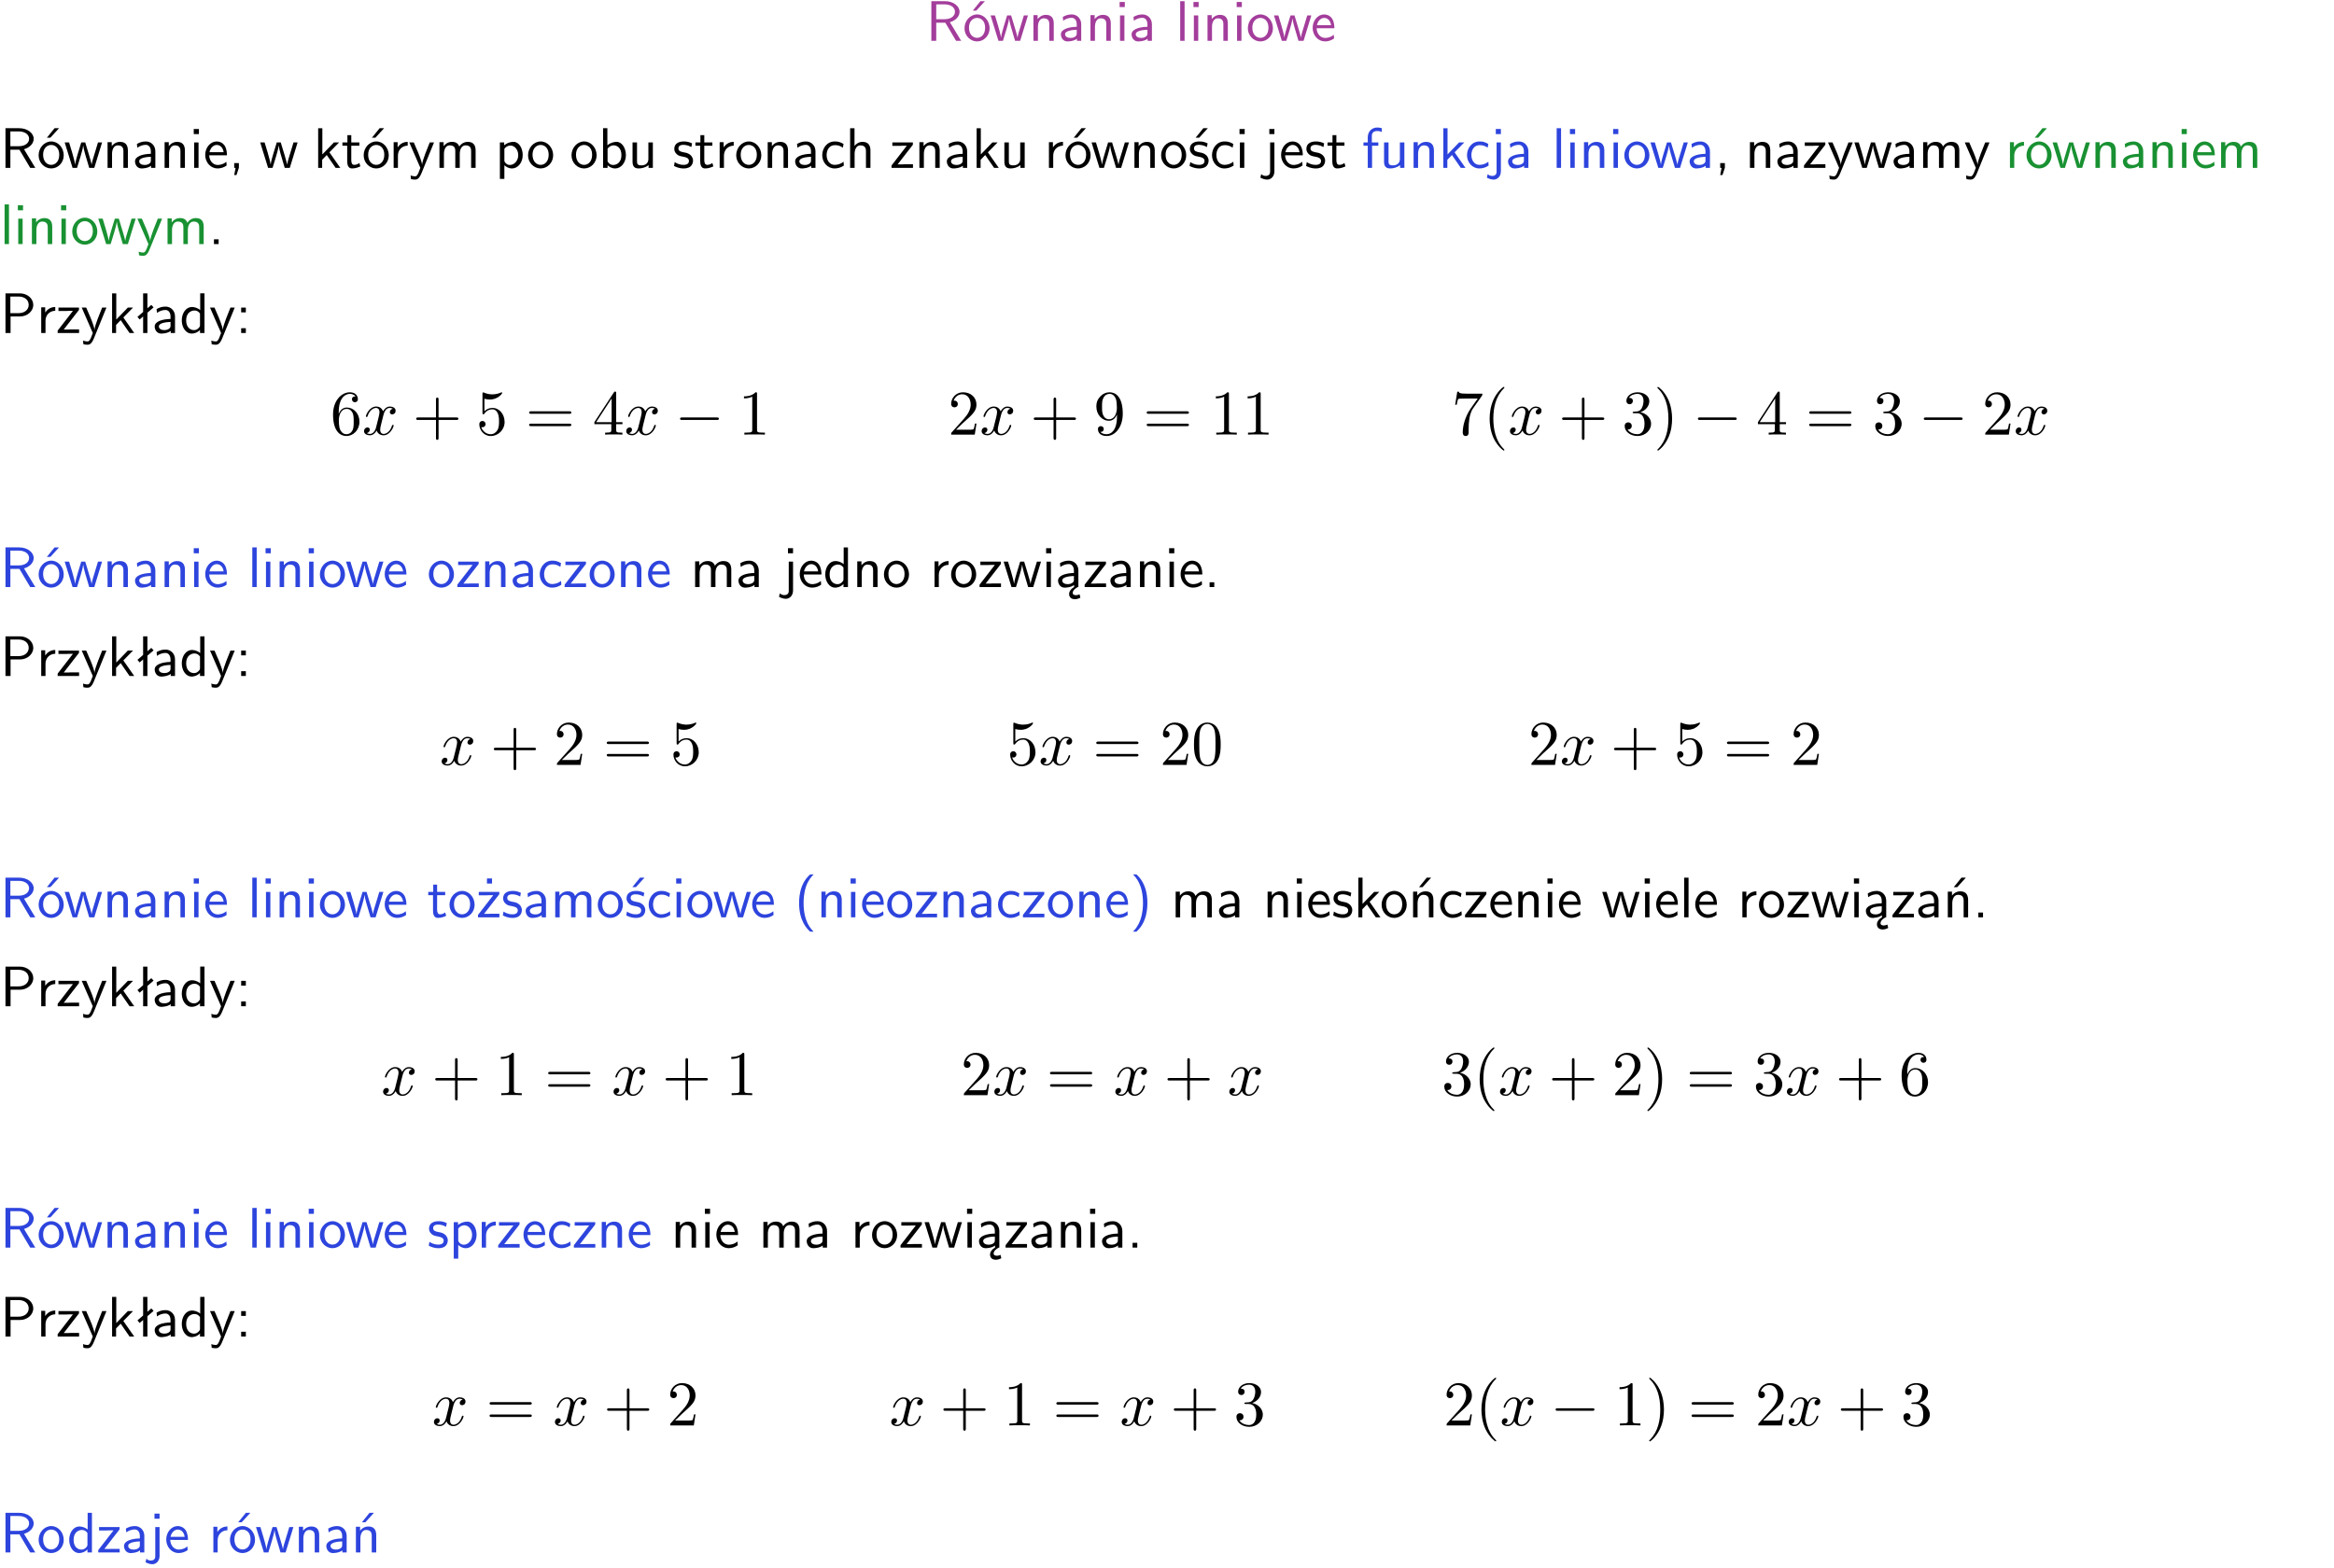 <?xml version="1.0" encoding="UTF-8"?>
<svg width="366pt" height="246pt" version="1.2" viewBox="0 0 366 246" xmlns="http://www.w3.org/2000/svg" xmlns:xlink="http://www.w3.org/1999/xlink">
 <defs>
  <symbol id="glyph0-1" overflow="visible">
   <path d="m3.766-2.922c0.922-0.266 1.516-0.906 1.516-1.641 0-0.875-0.969-1.656-2.266-1.656h-2.156v6.219h0.766v-2.844h1.422l1.688 2.844h0.797zm-2.141-0.469v-2.328h1.297c1.047 0 1.641 0.531 1.641 1.156 0 0.641-0.578 1.172-1.641 1.172z"/>
  </symbol>
  <symbol id="glyph0-2" overflow="visible">
   <path d="m4.203-1.969c0-1.203-0.891-2.172-1.953-2.172-1.109 0-1.984 1-1.984 2.172s0.922 2.062 1.969 2.062c1.078 0 1.969-0.906 1.969-2.062zm-1.969 1.5c-0.625 0-1.266-0.516-1.266-1.594s0.688-1.531 1.266-1.531c0.625 0 1.266 0.469 1.266 1.531s-0.609 1.594-1.266 1.594zm1.234-5.75h-0.703l-1.203 1.484h0.547z"/>
  </symbol>
  <symbol id="glyph0-3" overflow="visible">
   <path d="m5.984-3.984h-0.641l-0.578 1.906c-0.109 0.312-0.375 1.203-0.422 1.594-0.031-0.281-0.266-1.078-0.422-1.594l-0.578-1.906h-0.625l-0.516 1.688c-0.094 0.312-0.406 1.344-0.438 1.797-0.047-0.422-0.344-1.438-0.484-1.938l-0.469-1.547h-0.688l1.234 3.984h0.703c0.047-0.141 0.359-1.141 0.562-1.844 0.125-0.422 0.375-1.297 0.391-1.641h0.016c0.016 0.25 0.172 0.875 0.281 1.266l0.656 2.219h0.797z"/>
  </symbol>
  <symbol id="glyph0-4" overflow="visible">
   <path d="m3.906-2.672c0-0.594-0.141-1.406-1.234-1.406-0.812 0-1.25 0.609-1.297 0.672v-0.625h-0.656v4.031h0.703v-2.203c0-0.594 0.234-1.328 0.906-1.328 0.859 0 0.875 0.641 0.875 0.922v2.609h0.703z"/>
  </symbol>
  <symbol id="glyph0-5" overflow="visible">
   <path d="m3.578-2.594c0-0.906-0.656-1.547-1.484-1.547-0.578 0-0.984 0.156-1.406 0.391l0.062 0.594c0.453-0.328 0.906-0.453 1.344-0.453 0.422 0 0.781 0.359 0.781 1.031v0.375c-1.344 0.031-2.484 0.406-2.484 1.188 0 0.391 0.25 1.109 1.031 1.109 0.125 0 0.969-0.016 1.484-0.422v0.328h0.672zm-0.703 1.406c0 0.172 0 0.391-0.297 0.562-0.266 0.172-0.609 0.172-0.703 0.172-0.438 0-0.828-0.203-0.828-0.578 0-0.625 1.453-0.688 1.828-0.703z"/>
  </symbol>
  <symbol id="glyph0-6" overflow="visible">
   <path d="m1.469-6.094h-0.812v0.797h0.812zm-0.062 2.109h-0.688v3.984h0.688z"/>
  </symbol>
  <symbol id="glyph0-7" overflow="visible">
   <path d="m1.406-6.219h-0.688v6.219h0.688z"/>
  </symbol>
  <symbol id="glyph0-8" overflow="visible">
   <path d="m4.203-1.969c0-1.203-0.891-2.172-1.953-2.172-1.109 0-1.984 1-1.984 2.172s0.922 2.062 1.969 2.062c1.078 0 1.969-0.906 1.969-2.062zm-1.969 1.5c-0.625 0-1.266-0.516-1.266-1.594s0.688-1.531 1.266-1.531c0.625 0 1.266 0.469 1.266 1.531s-0.609 1.594-1.266 1.594z"/>
  </symbol>
  <symbol id="glyph0-9" overflow="visible">
   <path d="m3.719-1.969c0-0.297-0.016-0.969-0.359-1.516-0.375-0.547-0.922-0.656-1.25-0.656-0.984 0-1.797 0.953-1.797 2.109 0 1.188 0.859 2.125 1.938 2.125 0.562 0 1.078-0.203 1.422-0.469l-0.047-0.578c-0.562 0.469-1.156 0.5-1.359 0.5-0.719 0-1.297-0.625-1.328-1.516zm-2.734-0.484c0.141-0.688 0.625-1.141 1.125-1.141 0.469 0 0.969 0.312 1.094 1.141z"/>
  </symbol>
  <symbol id="glyph0-10" overflow="visible">
   <path d="m1.609-0.016v-0.734h-0.734v0.75h0.219l-0.219 1.125h0.359z"/>
  </symbol>
  <symbol id="glyph0-11" overflow="visible">
   <path d="m2.516-2.438 1.516-1.547h-0.812l-1.812 1.875v-4.109h-0.656v6.219h0.625v-1.266l0.719-0.75 1.391 2.016h0.734z"/>
  </symbol>
  <symbol id="glyph0-12" overflow="visible">
   <path d="m1.562-3.469h1.266v-0.516h-1.266v-1.141h-0.609v1.141h-0.781v0.516h0.75v2.406c0 0.531 0.125 1.156 0.75 1.156s1.078-0.219 1.312-0.328l-0.156-0.531c-0.234 0.188-0.516 0.297-0.797 0.297-0.344 0-0.469-0.281-0.469-0.75z"/>
  </symbol>
  <symbol id="glyph0-13" overflow="visible">
   <path d="m1.406-1.922c0-0.891 0.641-1.547 1.531-1.562v-0.594c-0.797 0-1.297 0.453-1.578 0.859v-0.812h-0.625v4.031h0.672z"/>
  </symbol>
  <symbol id="glyph0-14" overflow="visible">
   <path d="m4-3.984h-0.672c-1.172 2.859-1.188 3.266-1.188 3.469h-0.016c-0.047-0.594-0.766-2.266-0.812-2.344l-0.484-1.125h-0.703l1.734 3.984c-0.094 0.281-0.281 0.719-0.312 0.812-0.234 0.516-0.391 0.516-0.516 0.516-0.141 0-0.438-0.031-0.703-0.141l0.062 0.578c0.188 0.047 0.438 0.078 0.641 0.078 0.312 0 0.641-0.109 1.016-1.031z"/>
  </symbol>
  <symbol id="glyph0-15" overflow="visible">
   <path d="m6.391-2.672c0-0.609-0.141-1.406-1.219-1.406-0.547 0-1.016 0.25-1.344 0.734-0.234-0.688-0.859-0.734-1.141-0.734-0.656 0-1.078 0.359-1.312 0.688v-0.641h-0.656v4.031h0.703v-2.203c0-0.609 0.25-1.328 0.906-1.328 0.844 0 0.875 0.578 0.875 0.922v2.609h0.703v-2.203c0-0.609 0.25-1.328 0.906-1.328 0.844 0 0.875 0.578 0.875 0.922v2.609h0.703z"/>
  </symbol>
  <symbol id="glyph0-16" overflow="visible">
   <path d="m1.438-0.406c0.281 0.25 0.672 0.5 1.203 0.5 0.875 0 1.672-0.875 1.672-2.094 0-1.078-0.578-2.078-1.438-2.078-0.531 0-1.047 0.188-1.469 0.531v-0.438h-0.672v5.719h0.703zm0-2.578c0.219-0.312 0.562-0.516 0.953-0.516 0.672 0 1.219 0.672 1.219 1.5 0 0.922-0.641 1.547-1.312 1.547-0.344 0-0.594-0.172-0.766-0.422-0.094-0.125-0.094-0.141-0.094-0.312z"/>
  </symbol>
  <symbol id="glyph0-17" overflow="visible">
   <path d="m1.406-6.219h-0.672v6.219h0.703v-0.406c0.219 0.188 0.594 0.5 1.203 0.5 0.891 0 1.672-0.891 1.672-2.094 0-1.109-0.625-2.078-1.453-2.078-0.359 0-0.906 0.094-1.453 0.531zm0.031 3.219c0.141-0.219 0.469-0.531 0.953-0.531 0.531 0 1.219 0.391 1.219 1.531 0 1.172-0.75 1.547-1.297 1.547-0.359 0-0.656-0.156-0.875-0.562z"/>
  </symbol>
  <symbol id="glyph0-18" overflow="visible">
   <path d="m3.906-3.984h-0.703v2.609c0 0.672-0.5 0.984-1.078 0.984-0.641 0-0.703-0.234-0.703-0.625v-2.969h-0.703v3c0 0.656 0.219 1.078 0.953 1.078 0.484 0 1.125-0.141 1.562-0.531v0.438h0.672z"/>
  </symbol>
  <symbol id="glyph0-19" overflow="visible">
   <path d="m3.078-3.844c-0.469-0.219-0.828-0.297-1.297-0.297-0.219 0-1.484 0-1.484 1.188 0 0.438 0.266 0.719 0.484 0.891 0.281 0.203 0.469 0.234 0.969 0.328 0.328 0.062 0.844 0.172 0.844 0.656 0 0.609-0.703 0.609-0.844 0.609-0.734 0-1.234-0.328-1.391-0.438l-0.109 0.609c0.281 0.141 0.781 0.391 1.516 0.391 0.156 0 0.641 0 1.031-0.281 0.281-0.219 0.438-0.578 0.438-0.953 0-0.5-0.344-0.812-0.359-0.828-0.344-0.312-0.594-0.375-1.031-0.453-0.5-0.094-0.906-0.188-0.906-0.625 0-0.562 0.641-0.562 0.75-0.562 0.297 0 0.766 0.047 1.281 0.344z"/>
  </symbol>
  <symbol id="glyph0-20" overflow="visible">
   <path d="m3.672-3.75c-0.531-0.297-0.828-0.391-1.375-0.391-1.25 0-1.969 1.094-1.969 2.156 0 1.109 0.812 2.078 1.938 2.078 0.484 0 0.969-0.125 1.453-0.453l-0.047-0.594c-0.469 0.359-0.953 0.484-1.406 0.484-0.734 0-1.25-0.656-1.25-1.531 0-0.703 0.344-1.562 1.297-1.562 0.453 0 0.766 0.078 1.25 0.391z"/>
  </symbol>
  <symbol id="glyph0-21" overflow="visible">
   <path d="m3.906-2.672c0-0.594-0.141-1.406-1.234-1.406-0.562 0-0.984 0.281-1.266 0.641v-2.781h-0.688v6.219h0.703v-2.203c0-0.594 0.234-1.328 0.906-1.328 0.859 0 0.875 0.641 0.875 0.922v2.609h0.703z"/>
  </symbol>
  <symbol id="glyph0-22" overflow="visible">
   <path d="m3.594-3.625v-0.359h-3.219v0.531h1.25c0.109 0 0.219-0.016 0.328-0.016h0.688l-2.391 3.094v0.375h3.359v-0.562h-1.328c-0.109 0-0.203 0.016-0.312 0.016h-0.766z"/>
  </symbol>
  <symbol id="glyph0-23" overflow="visible">
   <path d="m3.078-3.844c-0.469-0.219-0.828-0.297-1.297-0.297-0.219 0-1.484 0-1.484 1.188 0 0.438 0.266 0.719 0.484 0.891 0.281 0.203 0.469 0.234 0.969 0.328 0.328 0.062 0.844 0.172 0.844 0.656 0 0.609-0.703 0.609-0.844 0.609-0.734 0-1.234-0.328-1.391-0.438l-0.109 0.609c0.281 0.141 0.781 0.391 1.516 0.391 0.156 0 0.641 0 1.031-0.281 0.281-0.219 0.438-0.578 0.438-0.953 0-0.5-0.344-0.812-0.359-0.828-0.344-0.312-0.594-0.375-1.031-0.453-0.5-0.094-0.906-0.188-0.906-0.625 0-0.562 0.641-0.562 0.75-0.562 0.297 0 0.766 0.047 1.281 0.344zm0.031-2.375h-0.703l-1.203 1.484h0.562z"/>
  </symbol>
  <symbol id="glyph0-24" overflow="visible">
   <path d="m1.656-6.094h-0.797v0.797h0.797zm-2.203 7.625c0.438 0.25 0.844 0.312 1.078 0.312 0.562 0 1.125-0.469 1.125-1.312v-4.516h-0.672v4.594c0 0.578-0.453 0.656-0.703 0.656-0.266 0-0.5-0.094-0.688-0.281z"/>
  </symbol>
  <symbol id="glyph0-25" overflow="visible">
   <path d="m1.578-3.469h0.984v-0.516h-1.016v-1.062c0-0.672 0.609-0.734 0.844-0.734 0.172 0 0.422 0.016 0.719 0.156v-0.594c-0.109-0.031-0.391-0.109-0.719-0.109-0.844 0-1.484 0.641-1.484 1.531v0.812h-0.672v0.516h0.672v3.469h0.672z"/>
  </symbol>
  <symbol id="glyph0-26" overflow="visible">
   <path d="m1.609-0.75h-0.734v0.75h0.734z"/>
  </symbol>
  <symbol id="glyph0-27" overflow="visible">
   <path d="m3.156-2.594c1.109 0 2.062-0.812 2.062-1.812 0-0.969-0.891-1.812-2.125-1.812h-2.234v6.219h0.797v-2.594zm-0.266-3.125c1 0 1.609 0.547 1.609 1.312 0 0.703-0.578 1.297-1.609 1.297h-1.266v-2.609z"/>
  </symbol>
  <symbol id="glyph0-28" overflow="visible">
   <path d="m2.516-4.406-0.609 0.531v-2.344h-0.672v2.922l-0.891 0.766 0.344 0.406 0.547-0.469v2.594h0.672v-3.188l0.969-0.828z"/>
  </symbol>
  <symbol id="glyph0-29" overflow="visible">
   <path d="m3.891-6.219h-0.672v2.625c-0.469-0.391-0.969-0.484-1.312-0.484-0.891 0-1.578 0.938-1.578 2.094 0 1.172 0.688 2.078 1.531 2.078 0.297 0 0.828-0.078 1.328-0.562v0.469h0.703zm-0.703 4.969c0 0.125 0 0.297-0.297 0.547-0.203 0.188-0.422 0.25-0.656 0.25-0.562 0-1.219-0.422-1.219-1.531 0-1.188 0.781-1.547 1.312-1.547 0.391 0 0.672 0.203 0.859 0.484z"/>
  </symbol>
  <symbol id="glyph0-30" overflow="visible">
   <path d="m1.609-3.984h-0.734v0.75h0.734zm-0.734 3.234v0.75h0.734v-0.75z"/>
  </symbol>
  <symbol id="glyph0-31" overflow="visible">
   <path d="m2.875-1.188c0 0.172 0 0.391-0.297 0.562-0.266 0.172-0.609 0.172-0.703 0.172-0.438 0-0.828-0.203-0.828-0.578 0-0.625 1.453-0.688 1.828-0.703zm-0.188 2.125c0-0.406 0.375-0.703 0.797-0.938h0.094v-2.594c0-0.906-0.656-1.547-1.484-1.547-0.578 0-0.984 0.156-1.406 0.391l0.062 0.594c0.453-0.328 0.906-0.453 1.344-0.453 0.422 0 0.781 0.359 0.781 1.031v0.375c-1.344 0.031-2.484 0.406-2.484 1.188 0 0.391 0.25 1.109 1.031 1.109 0.125 0 0.969-0.016 1.484-0.422v0.328c-0.453 0.25-0.812 0.688-0.781 1.141 0.016 0.391 0.281 0.766 0.891 0.766 0.297 0 0.516-0.062 0.875-0.234l-0.125-0.531c-0.203 0.094-0.406 0.141-0.594 0.141-0.25-0.031-0.469-0.078-0.484-0.344z"/>
  </symbol>
  <symbol id="glyph0-32" overflow="visible">
   <path d="m3.594-3.625v-0.359h-3.219v0.531h1.25c0.109 0 0.219-0.016 0.328-0.016h0.688l-2.391 3.094v0.375h3.359v-0.562h-1.328c-0.109 0-0.203 0.016-0.312 0.016h-0.766zm-1.141-2.469h-0.797v0.797h0.797z"/>
  </symbol>
  <symbol id="glyph0-33" overflow="visible">
   <path d="m2.438-6.734c-0.297 0.281-0.891 0.828-1.312 1.922-0.359 0.969-0.422 1.922-0.422 2.562 0 2.906 1.297 4.094 1.734 4.5h0.547c-0.438-0.438-1.578-1.594-1.578-4.5 0-0.5 0.031-1.547 0.391-2.609 0.375-1.031 0.891-1.578 1.188-1.875z"/>
  </symbol>
  <symbol id="glyph0-34" overflow="visible">
   <path d="m1.047 2.25c0.297-0.281 0.891-0.828 1.297-1.922 0.359-0.969 0.422-1.922 0.422-2.578 0-2.891-1.281-4.078-1.719-4.484h-0.547c0.438 0.438 1.578 1.594 1.578 4.484 0 0.516-0.031 1.562-0.406 2.625-0.359 1.031-0.875 1.578-1.172 1.875z"/>
  </symbol>
  <symbol id="glyph0-35" overflow="visible">
   <path d="m3.906-2.672c0-0.594-0.141-1.406-1.234-1.406-0.812 0-1.25 0.609-1.297 0.672v-0.625h-0.656v4.031h0.703v-2.203c0-0.594 0.234-1.328 0.906-1.328 0.859 0 0.875 0.641 0.875 0.922v2.609h0.703zm-0.359-3.547h-0.688l-1.203 1.484h0.547z"/>
  </symbol>
  <symbol id="glyph1-1" overflow="visible">
   <path d="m1.312-3.266v-0.25c0-2.516 1.234-2.875 1.75-2.875 0.234 0 0.656 0.062 0.875 0.406-0.156 0-0.547 0-0.547 0.438 0 0.312 0.234 0.469 0.453 0.469 0.156 0 0.469-0.094 0.469-0.484 0-0.594-0.438-1.078-1.266-1.078-1.281 0-2.625 1.281-2.625 3.484 0 2.672 1.156 3.375 2.078 3.375 1.109 0 2.062-0.938 2.062-2.25 0-1.266-0.891-2.219-2-2.219-0.672 0-1.047 0.5-1.25 0.984zm1.188 3.203c-0.625 0-0.922-0.594-0.984-0.75-0.188-0.469-0.188-1.266-0.188-1.438 0-0.781 0.328-1.781 1.219-1.781 0.172 0 0.625 0 0.938 0.625 0.172 0.359 0.172 0.875 0.172 1.359s0 0.984-0.172 1.344c-0.297 0.594-0.75 0.641-0.984 0.641z"/>
  </symbol>
  <symbol id="glyph1-2" overflow="visible">
   <path d="m4.078-2.297h2.781c0.141 0 0.328 0 0.328-0.203 0-0.188-0.188-0.188-0.328-0.188h-2.781v-2.797c0-0.141 0-0.328-0.203-0.328s-0.203 0.188-0.203 0.328v2.797h-2.781c-0.141 0-0.328 0-0.328 0.188 0 0.203 0.188 0.203 0.328 0.203h2.781v2.797c0 0.141 0 0.328 0.203 0.328s0.203-0.188 0.203-0.328z"/>
  </symbol>
  <symbol id="glyph1-3" overflow="visible">
   <path d="m4.469-2c0-1.188-0.812-2.188-1.891-2.188-0.469 0-0.906 0.156-1.266 0.516v-1.953c0.203 0.062 0.531 0.125 0.844 0.125 1.234 0 1.938-0.906 1.938-1.031 0-0.062-0.031-0.109-0.109-0.109 0 0-0.031 0-0.078 0.031-0.203 0.094-0.688 0.297-1.359 0.297-0.391 0-0.859-0.078-1.328-0.281-0.078-0.031-0.094-0.031-0.109-0.031-0.109 0-0.109 0.078-0.109 0.234v2.953c0 0.172 0 0.25 0.141 0.25 0.078 0 0.094-0.016 0.141-0.078 0.109-0.156 0.469-0.703 1.281-0.703 0.516 0 0.766 0.453 0.844 0.641 0.156 0.375 0.188 0.75 0.188 1.25 0 0.359 0 0.953-0.25 1.375-0.234 0.391-0.609 0.641-1.062 0.641-0.719 0-1.297-0.531-1.469-1.109 0.031 0 0.062 0.016 0.172 0.016 0.328 0 0.5-0.25 0.5-0.484 0-0.25-0.172-0.5-0.5-0.5-0.141 0-0.484 0.078-0.484 0.531 0 0.859 0.688 1.828 1.797 1.828 1.156 0 2.172-0.953 2.172-2.219z"/>
  </symbol>
  <symbol id="glyph1-4" overflow="visible">
   <path d="m6.844-3.266c0.156 0 0.344 0 0.344-0.188 0-0.203-0.188-0.203-0.328-0.203h-5.969c-0.141 0-0.328 0-0.328 0.203 0 0.188 0.188 0.188 0.328 0.188zm0.016 1.938c0.141 0 0.328 0 0.328-0.203 0-0.188-0.188-0.188-0.344-0.188h-5.953c-0.141 0-0.328 0-0.328 0.188 0 0.203 0.188 0.203 0.328 0.203z"/>
  </symbol>
  <symbol id="glyph1-5" overflow="visible">
   <path d="m0.281-1.641h2.656v0.859c0 0.359-0.031 0.469-0.766 0.469h-0.203v0.312c0.406-0.031 0.922-0.031 1.344-0.031s0.938 0 1.359 0.031v-0.312h-0.219c-0.734 0-0.75-0.109-0.75-0.469v-0.859h0.984v-0.312h-0.984v-4.531c0-0.203 0-0.266-0.172-0.266-0.078 0-0.109 0-0.188 0.125l-3.062 4.672zm2.703-0.312h-2.422l2.422-3.719z"/>
  </symbol>
  <symbol id="glyph1-6" overflow="visible">
   <path d="m2.938-6.375c0-0.25 0-0.266-0.234-0.266-0.625 0.641-1.5 0.641-1.812 0.641v0.312c0.203 0 0.781 0 1.297-0.266v5.172c0 0.359-0.031 0.469-0.922 0.469h-0.312v0.312c0.344-0.031 1.203-0.031 1.609-0.031 0.391 0 1.266 0 1.609 0.031v-0.312h-0.312c-0.906 0-0.922-0.109-0.922-0.469z"/>
  </symbol>
  <symbol id="glyph1-7" overflow="visible">
   <path d="m4.469-1.734h-0.234c-0.062 0.297-0.125 0.734-0.234 0.891-0.062 0.078-0.719 0.078-0.938 0.078h-1.797l1.062-1.031c1.547-1.375 2.141-1.906 2.141-2.906 0-1.141-0.891-1.938-2.109-1.938-1.125 0-1.859 0.922-1.859 1.812 0 0.547 0.5 0.547 0.531 0.547 0.172 0 0.516-0.109 0.516-0.531 0-0.25-0.188-0.516-0.531-0.516-0.078 0-0.094 0-0.125 0.016 0.219-0.656 0.766-1.016 1.344-1.016 0.906 0 1.328 0.812 1.328 1.625 0 0.797-0.484 1.578-1.047 2.203l-1.906 2.125c-0.109 0.109-0.109 0.141-0.109 0.375h3.703z"/>
  </symbol>
  <symbol id="glyph1-8" overflow="visible">
   <path d="m3.656-3.172v0.328c0 2.328-1.031 2.781-1.609 2.781-0.172 0-0.719-0.016-0.984-0.359 0.438 0 0.516-0.281 0.516-0.453 0-0.312-0.234-0.453-0.453-0.453-0.156 0-0.453 0.078-0.453 0.469 0 0.672 0.531 1.078 1.375 1.078 1.297 0 2.516-1.359 2.516-3.5 0-2.688-1.156-3.359-2.047-3.359-0.547 0-1.031 0.188-1.453 0.625-0.422 0.453-0.641 0.875-0.641 1.625 0 1.234 0.875 2.219 1.984 2.219 0.609 0 1.016-0.422 1.25-1zm-1.234 0.766c-0.156 0-0.625 0-0.922-0.625-0.188-0.375-0.188-0.859-0.188-1.359 0-0.531 0-1 0.219-1.375 0.266-0.5 0.641-0.625 0.984-0.625 0.469 0 0.797 0.344 0.969 0.781 0.109 0.328 0.156 0.953 0.156 1.406 0 0.828-0.344 1.797-1.219 1.797z"/>
  </symbol>
  <symbol id="glyph1-9" overflow="visible">
   <path d="m4.75-6.078c0.078-0.109 0.078-0.125 0.078-0.344h-2.422c-1.203 0-1.234-0.125-1.266-0.312h-0.25l-0.328 2.047h0.25c0.031-0.156 0.109-0.781 0.25-0.906 0.062-0.062 0.844-0.062 0.969-0.062h2.062c-0.109 0.156-0.891 1.25-1.109 1.578-0.906 1.344-1.234 2.734-1.234 3.75 0 0.094 0 0.547 0.469 0.547 0.453 0 0.453-0.453 0.453-0.547v-0.516c0-0.547 0.031-1.094 0.109-1.625 0.047-0.234 0.172-1.094 0.625-1.703z"/>
  </symbol>
  <symbol id="glyph1-10" overflow="visible">
   <path d="m3.297 2.391c0-0.031 0-0.047-0.172-0.219-1.234-1.25-1.562-3.141-1.562-4.672 0-1.734 0.375-3.469 1.609-4.703 0.125-0.125 0.125-0.141 0.125-0.172 0-0.078-0.031-0.109-0.094-0.109-0.109 0-1 0.688-1.594 1.953-0.5 1.094-0.625 2.203-0.625 3.031 0 0.781 0.109 1.984 0.656 3.125 0.609 1.219 1.453 1.875 1.562 1.875 0.062 0 0.094-0.031 0.094-0.109z"/>
  </symbol>
  <symbol id="glyph1-11" overflow="visible">
   <path d="m2.891-3.516c0.812-0.266 1.391-0.953 1.391-1.75 0-0.812-0.875-1.375-1.828-1.375-1 0-1.766 0.594-1.766 1.359 0 0.328 0.219 0.516 0.516 0.516s0.5-0.219 0.5-0.516c0-0.484-0.469-0.484-0.609-0.484 0.297-0.5 0.953-0.625 1.312-0.625 0.422 0 0.969 0.219 0.969 1.109 0 0.125-0.031 0.703-0.281 1.141-0.297 0.484-0.641 0.516-0.891 0.516-0.078 0.016-0.312 0.031-0.391 0.031-0.078 0.016-0.141 0.031-0.141 0.125 0 0.109 0.062 0.109 0.234 0.109h0.438c0.812 0 1.188 0.672 1.188 1.656 0 1.359-0.688 1.641-1.125 1.641s-1.188-0.172-1.531-0.75c0.344 0.047 0.656-0.172 0.656-0.547 0-0.359-0.266-0.562-0.547-0.562-0.25 0-0.562 0.141-0.562 0.578 0 0.906 0.922 1.562 2.016 1.562 1.219 0 2.125-0.906 2.125-1.922 0-0.812-0.641-1.594-1.672-1.812z"/>
  </symbol>
  <symbol id="glyph1-12" overflow="visible">
   <path d="m2.875-2.5c0-0.766-0.109-1.969-0.656-3.109-0.594-1.219-1.453-1.875-1.547-1.875-0.062 0-0.109 0.047-0.109 0.109 0 0.031 0 0.047 0.188 0.234 0.984 0.984 1.547 2.562 1.547 4.641 0 1.719-0.359 3.469-1.594 4.719-0.141 0.125-0.141 0.141-0.141 0.172 0 0.062 0.047 0.109 0.109 0.109 0.094 0 1-0.688 1.578-1.953 0.516-1.094 0.625-2.203 0.625-3.047z"/>
  </symbol>
  <symbol id="glyph1-13" overflow="visible">
   <path d="m4.578-3.188c0-0.797-0.047-1.594-0.391-2.328-0.453-0.969-1.281-1.125-1.688-1.125-0.609 0-1.328 0.266-1.75 1.188-0.312 0.688-0.359 1.469-0.359 2.266 0 0.75 0.031 1.641 0.453 2.406 0.422 0.797 1.156 1 1.641 1 0.531 0 1.297-0.203 1.734-1.156 0.312-0.688 0.359-1.469 0.359-2.25zm-2.094 3.188c-0.391 0-0.984-0.25-1.156-1.203-0.109-0.594-0.109-1.516-0.109-2.109 0-0.641 0-1.297 0.078-1.828 0.188-1.188 0.938-1.281 1.188-1.281 0.328 0 0.984 0.188 1.172 1.172 0.109 0.562 0.109 1.312 0.109 1.938 0 0.75 0 1.422-0.109 2.062-0.156 0.953-0.719 1.25-1.172 1.25z"/>
  </symbol>
  <symbol id="glyph2-1" overflow="visible">
   <path d="m3.328-3.016c0.062-0.25 0.297-1.172 0.984-1.172 0.047 0 0.297 0 0.5 0.125-0.281 0.062-0.469 0.297-0.469 0.547 0 0.156 0.109 0.344 0.375 0.344 0.219 0 0.531-0.172 0.531-0.578 0-0.516-0.578-0.656-0.922-0.656-0.578 0-0.922 0.531-1.047 0.75-0.25-0.656-0.781-0.75-1.078-0.75-1.031 0-1.609 1.281-1.609 1.531 0 0.109 0.109 0.109 0.125 0.109 0.078 0 0.109-0.031 0.125-0.109 0.344-1.062 1-1.312 1.344-1.312 0.188 0 0.531 0.094 0.531 0.672 0 0.312-0.172 0.969-0.531 2.375-0.156 0.609-0.516 1.031-0.953 1.031-0.062 0-0.281 0-0.5-0.125 0.25-0.062 0.469-0.266 0.469-0.547 0-0.266-0.219-0.344-0.359-0.344-0.312 0-0.547 0.25-0.547 0.578 0 0.453 0.484 0.656 0.922 0.656 0.672 0 1.031-0.703 1.047-0.75 0.125 0.359 0.484 0.75 1.078 0.75 1.031 0 1.594-1.281 1.594-1.531 0-0.109-0.078-0.109-0.109-0.109-0.094 0-0.109 0.047-0.141 0.109-0.328 1.078-1 1.312-1.312 1.312-0.391 0-0.547-0.312-0.547-0.656 0-0.219 0.047-0.438 0.156-0.875z"/>
  </symbol>
  <symbol id="glyph3-1" overflow="visible">
   <path d="m6.594-2.297c0.141 0 0.328 0 0.328-0.203 0-0.188-0.188-0.188-0.328-0.188h-5.438c-0.141 0-0.328 0-0.328 0.188 0 0.203 0.188 0.203 0.328 0.203z"/>
  </symbol>
  <clipPath id="clip1">
   <path d="m0 0h365.67v1h-365.67z"/>
  </clipPath>
 </defs>
 <g id="surface1">
  <g fill="#a33d9b">
   <use x="145.189" y="6.404" xlink:href="#glyph0-1"/>
   <use x="150.98" y="6.404" xlink:href="#glyph0-2"/>
   <use x="155.212" y="6.404" xlink:href="#glyph0-3"/>
   <use x="161.338" y="6.404" xlink:href="#glyph0-4"/>
   <use x="165.971" y="6.404" xlink:href="#glyph0-5"/>
   <use x="170.281" y="6.404" xlink:href="#glyph0-4"/>
   <use x="174.914" y="6.404" xlink:href="#glyph0-6"/>
   <use x="177.056" y="6.404" xlink:href="#glyph0-5"/>
   <use x="184.351" y="6.404" xlink:href="#glyph0-7"/>
   <use x="186.493" y="6.404" xlink:href="#glyph0-6"/>
   <use x="188.635" y="6.404" xlink:href="#glyph0-4"/>
   <use x="193.268" y="6.404" xlink:href="#glyph0-6"/>
   <use x="195.41" y="6.404" xlink:href="#glyph0-8"/>
   <use x="199.651" y="6.404" xlink:href="#glyph0-3"/>
   <use x="205.527" y="6.404" xlink:href="#glyph0-9"/>
  </g>
  <g>
   <use y="26.329" xlink:href="#glyph0-1"/>
   <use x="5.791" y="26.329" xlink:href="#glyph0-2"/>
   <use x="10.023" y="26.329" xlink:href="#glyph0-3"/>
   <use x="16.149" y="26.329" xlink:href="#glyph0-4"/>
   <use x="20.782" y="26.329" xlink:href="#glyph0-5"/>
   <use x="25.092" y="26.329" xlink:href="#glyph0-4"/>
   <use x="29.725" y="26.329" xlink:href="#glyph0-6"/>
   <use x="31.867" y="26.329" xlink:href="#glyph0-9"/>
   <use x="35.851" y="26.329" xlink:href="#glyph0-10"/>
   <use x="40.682" y="26.329" xlink:href="#glyph0-3"/>
   <use x="49.14" y="26.329" xlink:href="#glyph0-11"/>
   <use x="53.524" y="26.329" xlink:href="#glyph0-12"/>
   <use x="56.762" y="26.329" xlink:href="#glyph0-2"/>
   <use x="60.994" y="26.329" xlink:href="#glyph0-13"/>
   <use x="64.058" y="26.329" xlink:href="#glyph0-14"/>
   <use x="68.192" y="26.329" xlink:href="#glyph0-15"/>
   <use x="77.655" y="26.329" xlink:href="#glyph0-16"/>
   <use x="82.539" y="26.329" xlink:href="#glyph0-8"/>
   <use x="89.354" y="26.329" xlink:href="#glyph0-8"/>
   <use x="93.837" y="26.329" xlink:href="#glyph0-17"/>
   <use x="98.47" y="26.329" xlink:href="#glyph0-18"/>
   <use x="105.443" y="26.329" xlink:href="#glyph0-19"/>
   <use x="108.88" y="26.329" xlink:href="#glyph0-12"/>
   <use x="112.118" y="26.329" xlink:href="#glyph0-13"/>
   <use x="115.181" y="26.329" xlink:href="#glyph0-8"/>
   <use x="119.665" y="26.329" xlink:href="#glyph0-4"/>
   <use x="124.298" y="26.329" xlink:href="#glyph0-5"/>
   <use x="128.607" y="26.329" xlink:href="#glyph0-20"/>
   <use x="132.592" y="26.329" xlink:href="#glyph0-21"/>
   <use x="139.556" y="26.329" xlink:href="#glyph0-22"/>
   <use x="143.453" y="26.329" xlink:href="#glyph0-4"/>
   <use x="148.086" y="26.329" xlink:href="#glyph0-5"/>
   <use x="152.396" y="26.329" xlink:href="#glyph0-11"/>
   <use x="156.779" y="26.329" xlink:href="#glyph0-18"/>
   <use x="163.752" y="26.329" xlink:href="#glyph0-13"/>
   <use x="166.816" y="26.329" xlink:href="#glyph0-2"/>
   <use x="171.048" y="26.329" xlink:href="#glyph0-3"/>
   <use x="177.175" y="26.329" xlink:href="#glyph0-4"/>
   <use x="181.808" y="26.329" xlink:href="#glyph0-8"/>
   <use x="186.291" y="26.329" xlink:href="#glyph0-23"/>
   <use x="189.728" y="26.329" xlink:href="#glyph0-20"/>
   <use x="193.713" y="26.329" xlink:href="#glyph0-6"/>
   <use x="198.186" y="26.329" xlink:href="#glyph0-24"/>
   <use x="200.577" y="26.329" xlink:href="#glyph0-9"/>
   <use x="204.562" y="26.329" xlink:href="#glyph0-19"/>
   <use x="207.999" y="26.329" xlink:href="#glyph0-12"/>
  </g>
  <g fill="#2d44dd">
   <use x="213.577" y="26.329" xlink:href="#glyph0-25"/>
   <use x="216.317" y="26.329" xlink:href="#glyph0-18"/>
   <use x="220.95" y="26.329" xlink:href="#glyph0-4"/>
   <use x="225.583" y="26.329" xlink:href="#glyph0-11"/>
   <use x="229.716" y="26.329" xlink:href="#glyph0-20"/>
   <use x="233.7" y="26.329" xlink:href="#glyph0-24"/>
   <use x="236.092" y="26.329" xlink:href="#glyph0-5"/>
   <use x="243.387" y="26.329" xlink:href="#glyph0-7"/>
   <use x="245.529" y="26.329" xlink:href="#glyph0-6"/>
   <use x="247.671" y="26.329" xlink:href="#glyph0-4"/>
   <use x="252.304" y="26.329" xlink:href="#glyph0-6"/>
   <use x="254.446" y="26.329" xlink:href="#glyph0-8"/>
   <use x="258.687" y="26.329" xlink:href="#glyph0-3"/>
   <use x="264.563" y="26.329" xlink:href="#glyph0-5"/>
  </g>
  <g>
   <use x="268.872" y="26.329" xlink:href="#glyph0-10"/>
   <use x="273.694" y="26.329" xlink:href="#glyph0-4"/>
   <use x="278.327" y="26.329" xlink:href="#glyph0-5"/>
   <use x="282.636" y="26.329" xlink:href="#glyph0-22"/>
   <use x="286.534" y="26.329" xlink:href="#glyph0-14"/>
   <use x="290.668" y="26.329" xlink:href="#glyph0-3"/>
   <use x="296.544" y="26.329" xlink:href="#glyph0-5"/>
   <use x="300.853" y="26.329" xlink:href="#glyph0-15"/>
   <use x="307.976" y="26.329" xlink:href="#glyph0-14"/>
  </g>
  <g fill="#199132">
   <use x="314.451" y="26.329" xlink:href="#glyph0-13"/>
   <use x="317.515" y="26.329" xlink:href="#glyph0-2"/>
   <use x="321.747" y="26.329" xlink:href="#glyph0-3"/>
   <use x="327.873" y="26.329" xlink:href="#glyph0-4"/>
   <use x="332.506" y="26.329" xlink:href="#glyph0-5"/>
   <use x="336.816" y="26.329" xlink:href="#glyph0-4"/>
   <use x="341.449" y="26.329" xlink:href="#glyph0-6"/>
   <use x="343.591" y="26.329" xlink:href="#glyph0-9"/>
   <use x="347.575" y="26.329" xlink:href="#glyph0-15"/>
   <use y="38.284" xlink:href="#glyph0-7"/>
   <use x="2.142" y="38.284" xlink:href="#glyph0-6"/>
   <use x="4.284" y="38.284" xlink:href="#glyph0-4"/>
   <use x="8.917" y="38.284" xlink:href="#glyph0-6"/>
   <use x="11.059" y="38.284" xlink:href="#glyph0-8"/>
   <use x="15.291" y="38.284" xlink:href="#glyph0-3"/>
   <use x="21.418" y="38.284" xlink:href="#glyph0-14"/>
   <use x="25.552" y="38.284" xlink:href="#glyph0-15"/>
  </g>
  <g>
   <use x="32.675" y="38.284" xlink:href="#glyph0-26"/>
   <use y="52.232" xlink:href="#glyph0-27"/>
   <use x="5.729" y="52.232" xlink:href="#glyph0-13"/>
   <use x="8.792" y="52.232" xlink:href="#glyph0-22"/>
   <use x="12.69" y="52.232" xlink:href="#glyph0-14"/>
   <use x="16.825" y="52.232" xlink:href="#glyph0-11"/>
   <use x="21.208" y="52.232" xlink:href="#glyph0-28"/>
   <use x="23.866" y="52.232" xlink:href="#glyph0-5"/>
   <use x="28.175" y="52.232" xlink:href="#glyph0-29"/>
   <use x="32.808" y="52.232" xlink:href="#glyph0-14"/>
   <use x="36.942" y="52.232" xlink:href="#glyph0-30"/>
   <use x="51.806" y="68.172" xlink:href="#glyph1-1"/>
   <use x="56.787" y="68.172" xlink:href="#glyph2-1"/>
   <use x="64.695" y="68.172" xlink:href="#glyph1-2"/>
   <use x="74.656" y="68.172" xlink:href="#glyph1-3"/>
   <use x="82.407" y="68.172" xlink:href="#glyph1-4"/>
   <use x="92.925" y="68.172" xlink:href="#glyph1-5"/>
   <use x="97.904" y="68.172" xlink:href="#glyph2-1"/>
   <use x="105.811" y="68.172" xlink:href="#glyph3-1"/>
   <use x="115.774" y="68.172" xlink:href="#glyph1-6"/>
   <use x="148.651" y="68.172" xlink:href="#glyph1-7"/>
   <use x="153.632" y="68.172" xlink:href="#glyph2-1"/>
   <use x="161.54" y="68.172" xlink:href="#glyph1-2"/>
   <use x="171.501" y="68.172" xlink:href="#glyph1-8"/>
   <use x="179.252" y="68.172" xlink:href="#glyph1-4"/>
   <use x="189.77" y="68.172" xlink:href="#glyph1-6"/>
   <use x="194.751" y="68.172" xlink:href="#glyph1-6"/>
   <use x="227.628" y="68.172" xlink:href="#glyph1-9"/>
   <use x="232.609" y="68.172" xlink:href="#glyph1-10"/>
   <use x="236.481" y="68.172" xlink:href="#glyph2-1"/>
   <use x="244.389" y="68.172" xlink:href="#glyph1-2"/>
   <use x="254.35" y="68.172" xlink:href="#glyph1-11"/>
   <use x="259.331" y="68.172" xlink:href="#glyph1-12"/>
   <use x="265.421" y="68.172" xlink:href="#glyph3-1"/>
   <use x="275.384" y="68.172" xlink:href="#glyph1-5"/>
   <use x="283.135" y="68.172" xlink:href="#glyph1-4"/>
   <use x="293.643" y="68.172" xlink:href="#glyph1-11"/>
   <use x="300.843" y="68.172" xlink:href="#glyph3-1"/>
   <use x="310.806" y="68.172" xlink:href="#glyph1-7"/>
   <use x="315.787" y="68.172" xlink:href="#glyph2-1"/>
  </g>
  <g fill="#2d44dd">
   <use x="0" y="92.083" xlink:href="#glyph0-1"/>
   <use x="5.791" y="92.083" xlink:href="#glyph0-2"/>
   <use x="10.023" y="92.083" xlink:href="#glyph0-3"/>
   <use x="16.149" y="92.083" xlink:href="#glyph0-4"/>
   <use x="20.782" y="92.083" xlink:href="#glyph0-5"/>
   <use x="25.092" y="92.083" xlink:href="#glyph0-4"/>
   <use x="29.725" y="92.083" xlink:href="#glyph0-6"/>
   <use x="31.867" y="92.083" xlink:href="#glyph0-9"/>
   <use x="38.846" y="92.083" xlink:href="#glyph0-7"/>
   <use x="40.988" y="92.083" xlink:href="#glyph0-6"/>
   <use x="43.13" y="92.083" xlink:href="#glyph0-4"/>
   <use x="47.754" y="92.083" xlink:href="#glyph0-6"/>
   <use x="49.896" y="92.083" xlink:href="#glyph0-8"/>
   <use x="54.137" y="92.083" xlink:href="#glyph0-3"/>
   <use x="60.013" y="92.083" xlink:href="#glyph0-9"/>
   <use x="66.983" y="92.083" xlink:href="#glyph0-8"/>
   <use x="71.467" y="92.083" xlink:href="#glyph0-22"/>
   <use x="75.364" y="92.083" xlink:href="#glyph0-4"/>
   <use x="79.997" y="92.083" xlink:href="#glyph0-5"/>
   <use x="84.307" y="92.083" xlink:href="#glyph0-20"/>
   <use x="88.291" y="92.083" xlink:href="#glyph0-22"/>
   <use x="92.189" y="92.083" xlink:href="#glyph0-8"/>
   <use x="96.672" y="92.083" xlink:href="#glyph0-4"/>
   <use x="101.305" y="92.083" xlink:href="#glyph0-9"/>
  </g>
  <g>
   <use x="108.285" y="92.083" xlink:href="#glyph0-15"/>
   <use x="115.407" y="92.083" xlink:href="#glyph0-5"/>
   <use x="122.702" y="92.083" xlink:href="#glyph0-24"/>
   <use x="125.094" y="92.083" xlink:href="#glyph0-9"/>
   <use x="129.079" y="92.083" xlink:href="#glyph0-29"/>
   <use x="133.711" y="92.083" xlink:href="#glyph0-4"/>
   <use x="138.344" y="92.083" xlink:href="#glyph0-8"/>
   <use x="145.813" y="92.083" xlink:href="#glyph0-13"/>
   <use x="148.877" y="92.083" xlink:href="#glyph0-8"/>
   <use x="153.36" y="92.083" xlink:href="#glyph0-22"/>
   <use x="157.258" y="92.083" xlink:href="#glyph0-3"/>
   <use x="163.385" y="92.083" xlink:href="#glyph0-6"/>
   <use x="165.527" y="92.083" xlink:href="#glyph0-31"/>
   <use x="169.836" y="92.083" xlink:href="#glyph0-22"/>
   <use x="173.734" y="92.083" xlink:href="#glyph0-5"/>
   <use x="178.043" y="92.083" xlink:href="#glyph0-4"/>
   <use x="182.676" y="92.083" xlink:href="#glyph0-6"/>
   <use x="184.818" y="92.083" xlink:href="#glyph0-9"/>
   <use x="188.803" y="92.083" xlink:href="#glyph0-26"/>
   <use x="0" y="106.03" xlink:href="#glyph0-27"/>
   <use x="5.729" y="106.03" xlink:href="#glyph0-13"/>
   <use x="8.792" y="106.03" xlink:href="#glyph0-22"/>
   <use x="12.69" y="106.03" xlink:href="#glyph0-14"/>
   <use x="16.825" y="106.03" xlink:href="#glyph0-11"/>
   <use x="21.208" y="106.03" xlink:href="#glyph0-28"/>
   <use x="23.866" y="106.03" xlink:href="#glyph0-5"/>
   <use x="28.175" y="106.03" xlink:href="#glyph0-29"/>
   <use x="32.808" y="106.03" xlink:href="#glyph0-14"/>
   <use x="36.942" y="106.03" xlink:href="#glyph0-30"/>
   <use x="68.961" y="119.978" xlink:href="#glyph2-1"/>
   <use x="76.869" y="119.978" xlink:href="#glyph1-2"/>
   <use x="86.83" y="119.978" xlink:href="#glyph1-7"/>
   <use x="94.581" y="119.978" xlink:href="#glyph1-4"/>
   <use x="105.099" y="119.978" xlink:href="#glyph1-3"/>
   <use x="157.901" y="119.978" xlink:href="#glyph1-3"/>
   <use x="162.88" y="119.978" xlink:href="#glyph2-1"/>
   <use x="171.341" y="119.978" xlink:href="#glyph1-4"/>
   <use x="181.86" y="119.978" xlink:href="#glyph1-7"/>
   <use x="186.841" y="119.978" xlink:href="#glyph1-13"/>
   <use x="239.643" y="119.978" xlink:href="#glyph1-7"/>
   <use x="244.622" y="119.978" xlink:href="#glyph2-1"/>
   <use x="252.53" y="119.978" xlink:href="#glyph1-2"/>
   <use x="262.491" y="119.978" xlink:href="#glyph1-3"/>
   <use x="270.242" y="119.978" xlink:href="#glyph1-4"/>
   <use x="280.76" y="119.978" xlink:href="#glyph1-7"/>
  </g>
  <g fill="#2d44dd">
   <use x="0" y="143.888" xlink:href="#glyph0-1"/>
   <use x="5.791" y="143.888" xlink:href="#glyph0-2"/>
   <use x="10.023" y="143.888" xlink:href="#glyph0-3"/>
   <use x="16.149" y="143.888" xlink:href="#glyph0-4"/>
   <use x="20.782" y="143.888" xlink:href="#glyph0-5"/>
   <use x="25.092" y="143.888" xlink:href="#glyph0-4"/>
   <use x="29.725" y="143.888" xlink:href="#glyph0-6"/>
   <use x="31.867" y="143.888" xlink:href="#glyph0-9"/>
   <use x="38.846" y="143.888" xlink:href="#glyph0-7"/>
   <use x="40.988" y="143.888" xlink:href="#glyph0-6"/>
   <use x="43.13" y="143.888" xlink:href="#glyph0-4"/>
   <use x="47.754" y="143.888" xlink:href="#glyph0-6"/>
   <use x="49.896" y="143.888" xlink:href="#glyph0-8"/>
   <use x="54.137" y="143.888" xlink:href="#glyph0-3"/>
   <use x="60.013" y="143.888" xlink:href="#glyph0-9"/>
   <use x="66.983" y="143.888" xlink:href="#glyph0-12"/>
   <use x="70.221" y="143.888" xlink:href="#glyph0-8"/>
   <use x="74.704" y="143.888" xlink:href="#glyph0-32"/>
   <use x="78.602" y="143.888" xlink:href="#glyph0-19"/>
   <use x="82.039" y="143.888" xlink:href="#glyph0-5"/>
   <use x="86.348" y="143.888" xlink:href="#glyph0-15"/>
   <use x="93.471" y="143.888" xlink:href="#glyph0-8"/>
   <use x="97.954" y="143.888" xlink:href="#glyph0-23"/>
   <use x="101.391" y="143.888" xlink:href="#glyph0-20"/>
   <use x="105.376" y="143.888" xlink:href="#glyph0-6"/>
   <use x="107.518" y="143.888" xlink:href="#glyph0-8"/>
   <use x="111.759" y="143.888" xlink:href="#glyph0-3"/>
   <use x="117.635" y="143.888" xlink:href="#glyph0-9"/>
   <use x="124.605" y="143.888" xlink:href="#glyph0-33"/>
   <use x="128.092" y="143.888" xlink:href="#glyph0-4"/>
   <use x="132.725" y="143.888" xlink:href="#glyph0-6"/>
   <use x="134.867" y="143.888" xlink:href="#glyph0-9"/>
   <use x="138.852" y="143.888" xlink:href="#glyph0-8"/>
   <use x="143.335" y="143.888" xlink:href="#glyph0-22"/>
   <use x="147.233" y="143.888" xlink:href="#glyph0-4"/>
   <use x="151.866" y="143.888" xlink:href="#glyph0-5"/>
   <use x="156.175" y="143.888" xlink:href="#glyph0-20"/>
   <use x="160.16" y="143.888" xlink:href="#glyph0-22"/>
   <use x="164.057" y="143.888" xlink:href="#glyph0-8"/>
   <use x="168.541" y="143.888" xlink:href="#glyph0-4"/>
   <use x="173.173" y="143.888" xlink:href="#glyph0-9"/>
   <use x="177.158" y="143.888" xlink:href="#glyph0-34"/>
  </g>
  <g>
   <use x="183.64" y="143.888" xlink:href="#glyph0-15"/>
   <use x="190.763" y="143.888" xlink:href="#glyph0-5"/>
   <use x="198.058" y="143.888" xlink:href="#glyph0-4"/>
   <use x="202.691" y="143.888" xlink:href="#glyph0-6"/>
   <use x="204.833" y="143.888" xlink:href="#glyph0-9"/>
   <use x="208.818" y="143.888" xlink:href="#glyph0-19"/>
   <use x="212.254" y="143.888" xlink:href="#glyph0-11"/>
   <use x="216.387" y="143.888" xlink:href="#glyph0-8"/>
   <use x="220.87" y="143.888" xlink:href="#glyph0-35"/>
   <use x="225.503" y="143.888" xlink:href="#glyph0-20"/>
   <use x="229.488" y="143.888" xlink:href="#glyph0-22"/>
   <use x="233.386" y="143.888" xlink:href="#glyph0-9"/>
   <use x="237.37" y="143.888" xlink:href="#glyph0-4"/>
   <use x="242.003" y="143.888" xlink:href="#glyph0-6"/>
   <use x="244.145" y="143.888" xlink:href="#glyph0-9"/>
   <use x="251.125" y="143.888" xlink:href="#glyph0-3"/>
   <use x="257.251" y="143.888" xlink:href="#glyph0-6"/>
   <use x="259.393" y="143.888" xlink:href="#glyph0-9"/>
   <use x="263.378" y="143.888" xlink:href="#glyph0-7"/>
   <use x="265.52" y="143.888" xlink:href="#glyph0-9"/>
   <use x="272.491" y="143.888" xlink:href="#glyph0-13"/>
   <use x="275.555" y="143.888" xlink:href="#glyph0-8"/>
   <use x="280.038" y="143.888" xlink:href="#glyph0-22"/>
   <use x="283.935" y="143.888" xlink:href="#glyph0-3"/>
   <use x="290.062" y="143.888" xlink:href="#glyph0-6"/>
   <use x="292.204" y="143.888" xlink:href="#glyph0-31"/>
   <use x="296.513" y="143.888" xlink:href="#glyph0-22"/>
   <use x="300.411" y="143.888" xlink:href="#glyph0-5"/>
   <use x="304.72" y="143.888" xlink:href="#glyph0-35"/>
   <use x="309.353" y="143.888" xlink:href="#glyph0-26"/>
   <use x="0" y="157.836" xlink:href="#glyph0-27"/>
   <use x="5.729" y="157.836" xlink:href="#glyph0-13"/>
   <use x="8.792" y="157.836" xlink:href="#glyph0-22"/>
   <use x="12.69" y="157.836" xlink:href="#glyph0-14"/>
   <use x="16.825" y="157.836" xlink:href="#glyph0-11"/>
   <use x="21.208" y="157.836" xlink:href="#glyph0-28"/>
   <use x="23.866" y="157.836" xlink:href="#glyph0-5"/>
   <use x="28.175" y="157.836" xlink:href="#glyph0-29"/>
   <use x="32.808" y="157.836" xlink:href="#glyph0-14"/>
   <use x="36.942" y="157.836" xlink:href="#glyph0-30"/>
   <use x="59.776" y="171.784" xlink:href="#glyph2-1"/>
   <use x="67.684" y="171.784" xlink:href="#glyph1-2"/>
   <use x="77.645" y="171.784" xlink:href="#glyph1-6"/>
   <use x="85.396" y="171.784" xlink:href="#glyph1-4"/>
   <use x="95.911" y="171.784" xlink:href="#glyph2-1"/>
   <use x="103.819" y="171.784" xlink:href="#glyph1-2"/>
   <use x="113.78" y="171.784" xlink:href="#glyph1-6"/>
   <use x="150.641" y="171.784" xlink:href="#glyph1-7"/>
   <use x="155.625" y="171.784" xlink:href="#glyph2-1"/>
   <use x="164.086" y="171.784" xlink:href="#glyph1-4"/>
   <use x="174.602" y="171.784" xlink:href="#glyph2-1"/>
   <use x="182.51" y="171.784" xlink:href="#glyph1-2"/>
   <use x="192.472" y="171.784" xlink:href="#glyph2-1"/>
   <use x="226.062" y="171.784" xlink:href="#glyph1-11"/>
   <use x="231.043" y="171.784" xlink:href="#glyph1-10"/>
   <use x="234.917" y="171.784" xlink:href="#glyph2-1"/>
   <use x="242.825" y="171.784" xlink:href="#glyph1-2"/>
   <use x="252.786" y="171.784" xlink:href="#glyph1-7"/>
   <use x="257.767" y="171.784" xlink:href="#glyph1-12"/>
   <use x="264.411" y="171.784" xlink:href="#glyph1-4"/>
   <use x="274.929" y="171.784" xlink:href="#glyph1-11"/>
   <use x="279.908" y="171.784" xlink:href="#glyph2-1"/>
   <use x="287.816" y="171.784" xlink:href="#glyph1-2"/>
   <use x="297.777" y="171.784" xlink:href="#glyph1-1"/>
  </g>
  <g fill="#2d44dd">
   <use x="0" y="195.694" xlink:href="#glyph0-1"/>
   <use x="5.791" y="195.694" xlink:href="#glyph0-2"/>
   <use x="10.023" y="195.694" xlink:href="#glyph0-3"/>
   <use x="16.149" y="195.694" xlink:href="#glyph0-4"/>
   <use x="20.782" y="195.694" xlink:href="#glyph0-5"/>
   <use x="25.092" y="195.694" xlink:href="#glyph0-4"/>
   <use x="29.725" y="195.694" xlink:href="#glyph0-6"/>
   <use x="31.867" y="195.694" xlink:href="#glyph0-9"/>
   <use x="38.846" y="195.694" xlink:href="#glyph0-7"/>
   <use x="40.988" y="195.694" xlink:href="#glyph0-6"/>
   <use x="43.13" y="195.694" xlink:href="#glyph0-4"/>
   <use x="47.754" y="195.694" xlink:href="#glyph0-6"/>
   <use x="49.896" y="195.694" xlink:href="#glyph0-8"/>
   <use x="54.137" y="195.694" xlink:href="#glyph0-3"/>
   <use x="60.013" y="195.694" xlink:href="#glyph0-9"/>
   <use x="66.983" y="195.694" xlink:href="#glyph0-19"/>
   <use x="70.42" y="195.694" xlink:href="#glyph0-16"/>
   <use x="74.811" y="195.694" xlink:href="#glyph0-13"/>
   <use x="77.875" y="195.694" xlink:href="#glyph0-22"/>
   <use x="81.773" y="195.694" xlink:href="#glyph0-9"/>
   <use x="85.757" y="195.694" xlink:href="#glyph0-20"/>
   <use x="89.742" y="195.694" xlink:href="#glyph0-22"/>
   <use x="93.64" y="195.694" xlink:href="#glyph0-4"/>
   <use x="98.273" y="195.694" xlink:href="#glyph0-9"/>
  </g>
  <g>
   <use x="105.243" y="195.694" xlink:href="#glyph0-4"/>
   <use x="109.876" y="195.694" xlink:href="#glyph0-6"/>
   <use x="112.018" y="195.694" xlink:href="#glyph0-9"/>
   <use x="118.989" y="195.694" xlink:href="#glyph0-15"/>
   <use x="126.112" y="195.694" xlink:href="#glyph0-5"/>
   <use x="133.416" y="195.694" xlink:href="#glyph0-13"/>
   <use x="136.479" y="195.694" xlink:href="#glyph0-8"/>
   <use x="140.963" y="195.694" xlink:href="#glyph0-22"/>
   <use x="144.86" y="195.694" xlink:href="#glyph0-3"/>
   <use x="150.987" y="195.694" xlink:href="#glyph0-6"/>
   <use x="153.129" y="195.694" xlink:href="#glyph0-31"/>
   <use x="157.438" y="195.694" xlink:href="#glyph0-22"/>
   <use x="161.336" y="195.694" xlink:href="#glyph0-5"/>
   <use x="165.645" y="195.694" xlink:href="#glyph0-4"/>
   <use x="170.278" y="195.694" xlink:href="#glyph0-6"/>
   <use x="172.42" y="195.694" xlink:href="#glyph0-5"/>
   <use x="176.73" y="195.694" xlink:href="#glyph0-26"/>
   <use x="0" y="209.642" xlink:href="#glyph0-27"/>
   <use x="5.729" y="209.642" xlink:href="#glyph0-13"/>
   <use x="8.792" y="209.642" xlink:href="#glyph0-22"/>
   <use x="12.69" y="209.642" xlink:href="#glyph0-14"/>
   <use x="16.825" y="209.642" xlink:href="#glyph0-11"/>
   <use x="21.208" y="209.642" xlink:href="#glyph0-28"/>
   <use x="23.866" y="209.642" xlink:href="#glyph0-5"/>
   <use x="28.175" y="209.642" xlink:href="#glyph0-29"/>
   <use x="32.808" y="209.642" xlink:href="#glyph0-14"/>
   <use x="36.942" y="209.642" xlink:href="#glyph0-30"/>
   <use x="67.746" y="223.589" xlink:href="#glyph2-1"/>
   <use x="76.207" y="223.589" xlink:href="#glyph1-4"/>
   <use x="86.723" y="223.589" xlink:href="#glyph2-1"/>
   <use x="94.631" y="223.589" xlink:href="#glyph1-2"/>
   <use x="104.592" y="223.589" xlink:href="#glyph1-7"/>
   <use x="139.463" y="223.589" xlink:href="#glyph2-1"/>
   <use x="147.371" y="223.589" xlink:href="#glyph1-2"/>
   <use x="157.332" y="223.589" xlink:href="#glyph1-6"/>
   <use x="165.083" y="223.589" xlink:href="#glyph1-4"/>
   <use x="175.598" y="223.589" xlink:href="#glyph2-1"/>
   <use x="183.506" y="223.589" xlink:href="#glyph1-2"/>
   <use x="193.467" y="223.589" xlink:href="#glyph1-11"/>
   <use x="226.343" y="223.589" xlink:href="#glyph1-7"/>
   <use x="231.324" y="223.589" xlink:href="#glyph1-10"/>
   <use x="235.201" y="223.589" xlink:href="#glyph2-1"/>
   <use x="243.109" y="223.589" xlink:href="#glyph3-1"/>
   <use x="253.071" y="223.589" xlink:href="#glyph1-6"/>
   <use x="258.052" y="223.589" xlink:href="#glyph1-12"/>
   <use x="264.696" y="223.589" xlink:href="#glyph1-4"/>
   <use x="275.215" y="223.589" xlink:href="#glyph1-7"/>
   <use x="280.192" y="223.589" xlink:href="#glyph2-1"/>
   <use x="288.1" y="223.589" xlink:href="#glyph1-2"/>
   <use x="298.061" y="223.589" xlink:href="#glyph1-11"/>
  </g>
  <g fill="#2d44dd">
   <use x="0" y="243.515" xlink:href="#glyph0-1"/>
   <use x="5.791" y="243.515" xlink:href="#glyph0-8"/>
   <use x="10.525" y="243.515" xlink:href="#glyph0-29"/>
   <use x="15.158" y="243.515" xlink:href="#glyph0-22"/>
   <use x="19.055" y="243.515" xlink:href="#glyph0-5"/>
   <use x="23.365" y="243.515" xlink:href="#glyph0-24"/>
   <use x="25.756" y="243.515" xlink:href="#glyph0-9"/>
   <use x="32.726" y="243.515" xlink:href="#glyph0-13"/>
   <use x="35.79" y="243.515" xlink:href="#glyph0-2"/>
   <use x="40.022" y="243.515" xlink:href="#glyph0-3"/>
   <use x="46.149" y="243.515" xlink:href="#glyph0-4"/>
   <use x="50.782" y="243.515" xlink:href="#glyph0-5"/>
   <use x="55.091" y="243.515" xlink:href="#glyph0-35"/>
  </g>
 </g>
</svg>
